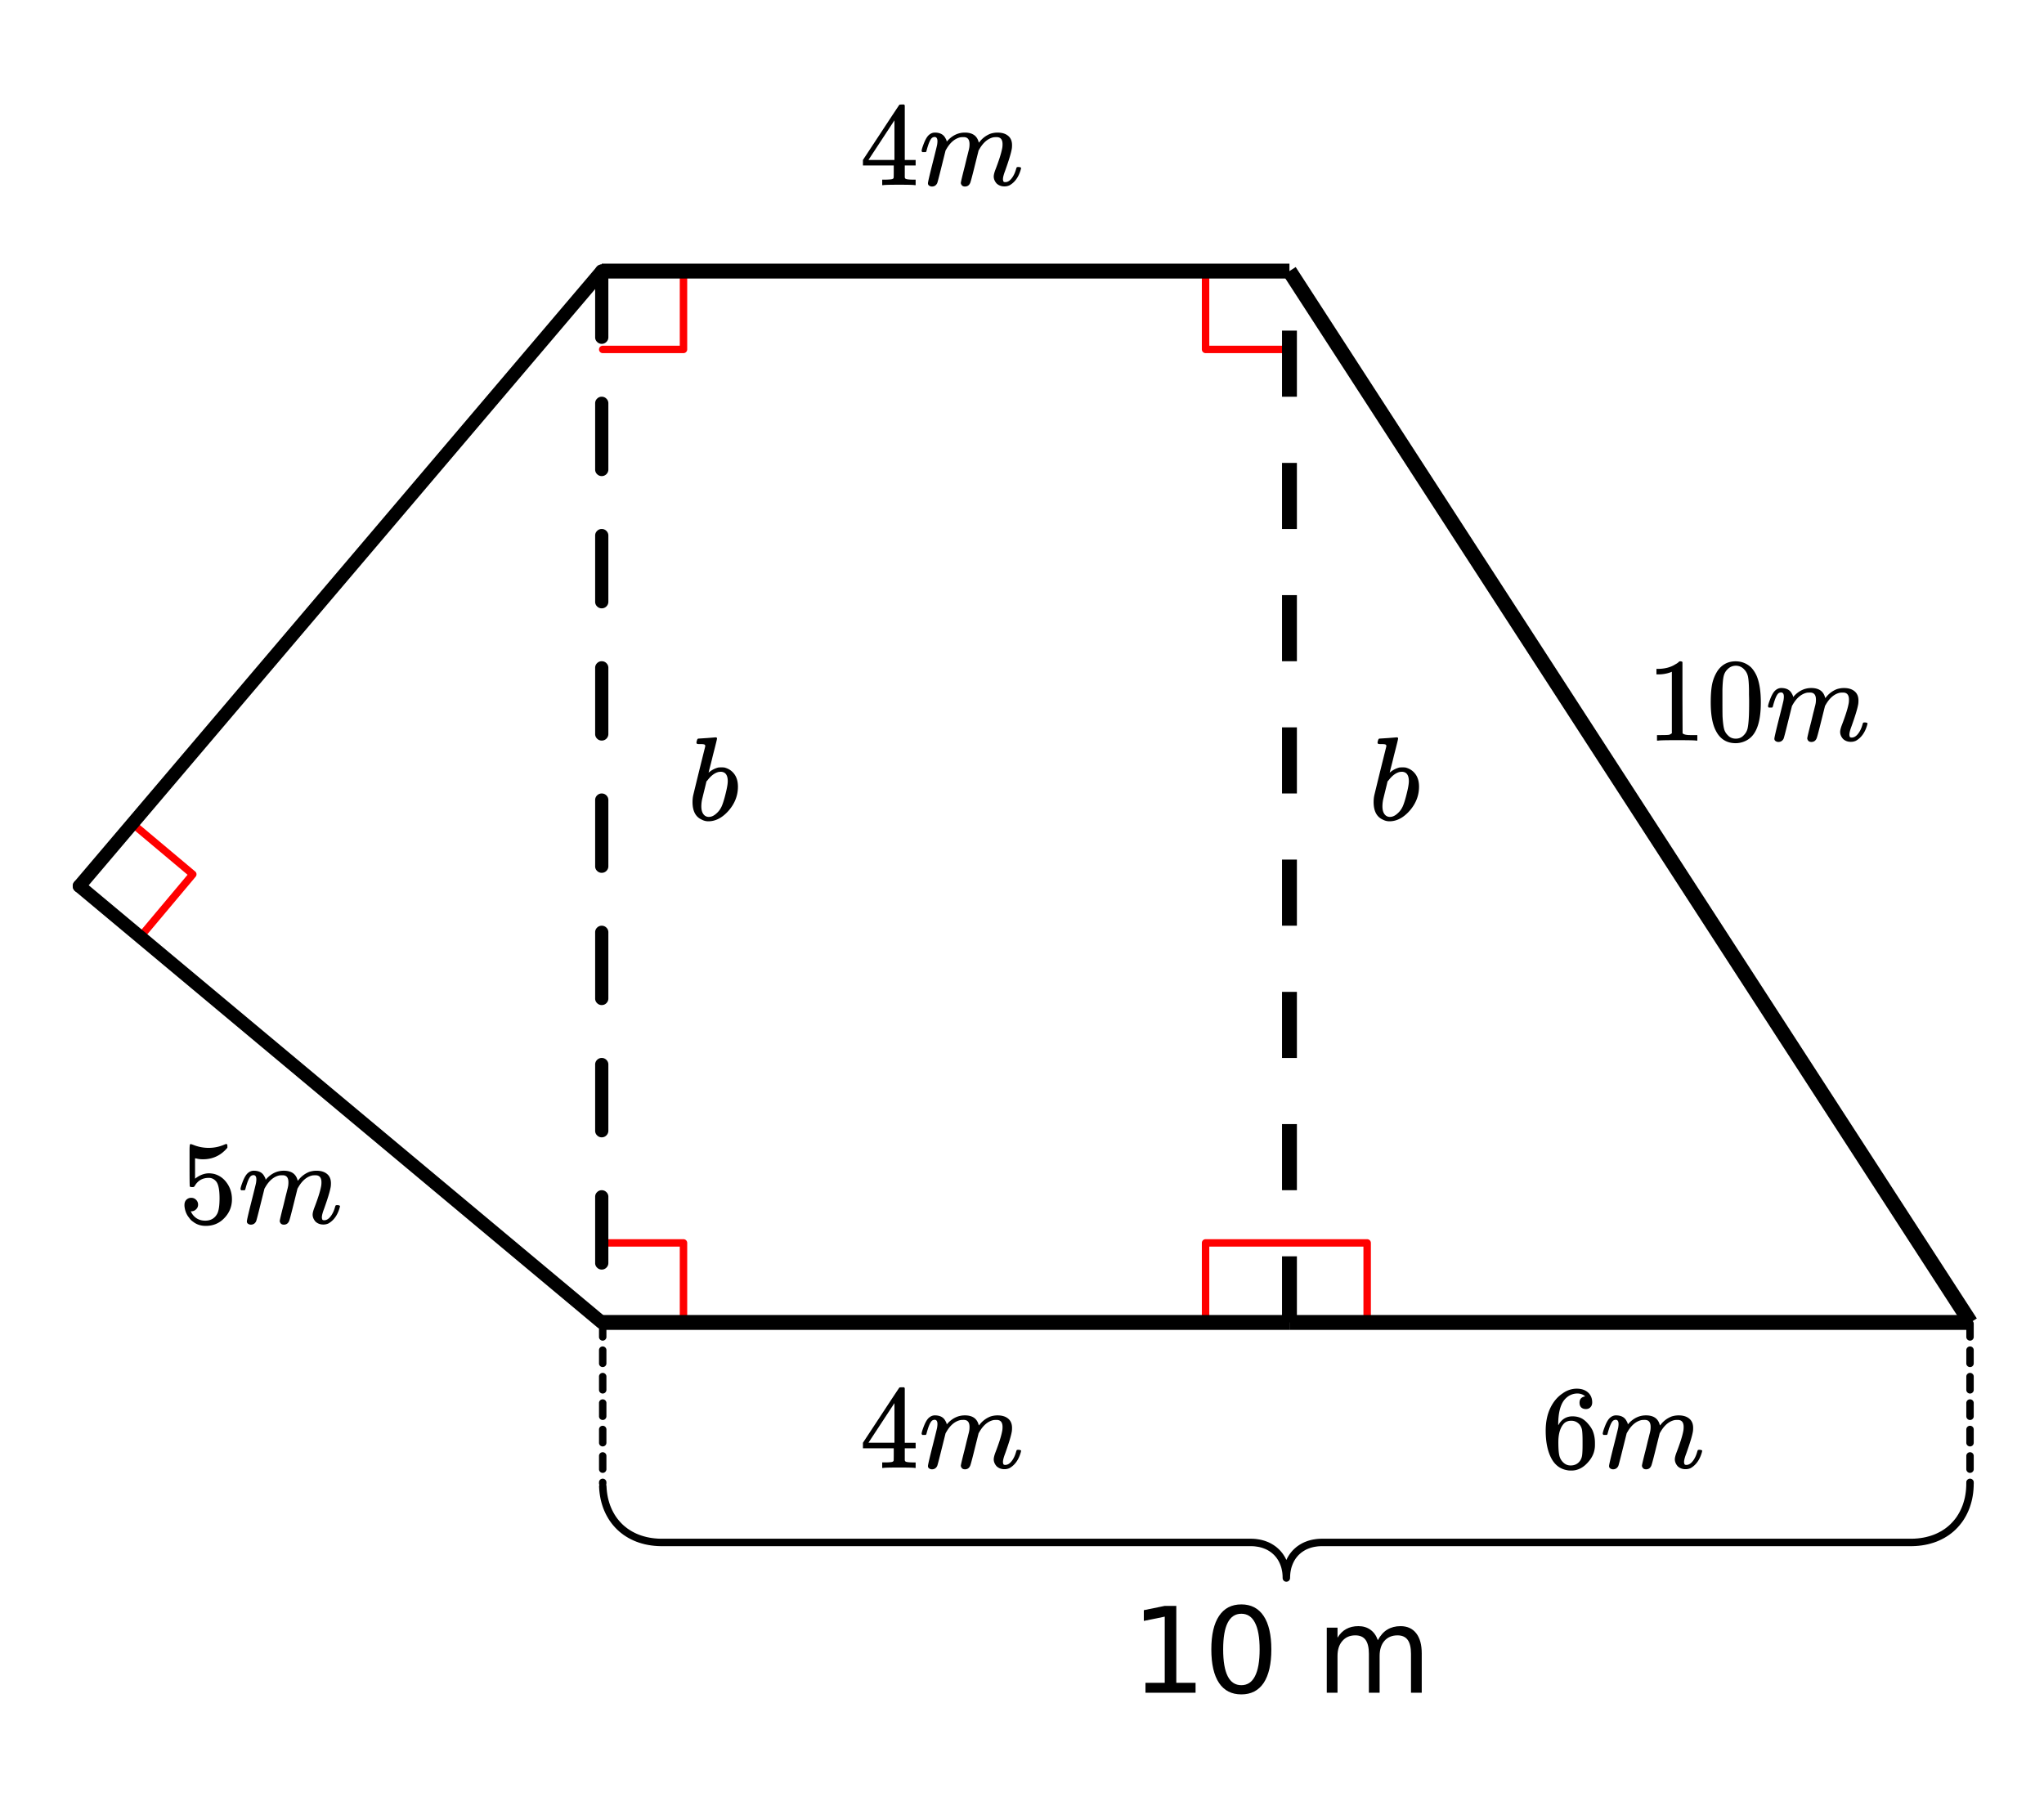 <svg xmlns="http://www.w3.org/2000/svg" xmlns:xlink="http://www.w3.org/1999/xlink" width="309.44" height="272" viewBox="0 0 232.08 204"><defs><symbol overflow="visible" id="c"><path d="M6.25 0c-.125-.031-.71-.047-1.75-.047-1.086 0-1.688.016-1.813.047h-.124v-.625h.421c.383-.008.625-.031.72-.063a.233.233 0 0 0 .155-.14c.008-.008.016-.25.016-.719v-.687h-3.5v-.625l2.047-3.11c1.375-2.093 2.07-3.144 2.094-3.156.02-.02.113-.031.28-.031h.25l.079.094v6.203h1.234v.625H5.125v1.343a.25.25 0 0 0 .078.157c.07.062.328.101.766.109h.39V0zM3.953-2.86v-4.5L1-2.86zm0 0"/></symbol><symbol overflow="visible" id="e"><path d="M5.047-8.125c-.2-.195-.48-.305-.844-.328-.637 0-1.164.265-1.578.797-.43.593-.64 1.508-.64 2.734L2-4.859l.11-.188c.363-.539.863-.812 1.5-.812.413 0 .78.09 1.093.265a2.6 2.6 0 0 1 .64.547c.22.242.395.496.532.766.188.437.281.918.281 1.437v.25c0 .211-.023.403-.062.578-.106.532-.387 1.032-.844 1.5-.387.407-.82.66-1.297.766a2.45 2.45 0 0 1-.531.047c-.18 0-.336-.016-.469-.047-.668-.125-1.2-.484-1.594-1.078C.83-1.66.563-2.797.563-4.234c0-.97.171-1.817.515-2.547.344-.727.82-1.297 1.438-1.703A2.692 2.692 0 0 1 4.094-9c.52 0 .941.14 1.265.422.32.281.485.664.485 1.14 0 .231-.07.415-.203.547-.125.137-.297.204-.516.204-.219 0-.398-.063-.531-.188-.125-.125-.188-.3-.188-.531 0-.407.211-.645.64-.719zm-.594 3.25c-.262-.32-.59-.484-.984-.484-.336 0-.606.101-.813.296C2.22-4.612 2-3.897 2-2.921c0 .805.05 1.36.156 1.672.094.273.25.5.469.688.219.187.473.28.766.28.457 0 .812-.171 1.062-.515.133-.187.219-.41.25-.672.031-.258.047-.64.047-1.14v-.438c0-.508-.016-.894-.047-1.156a1.452 1.452 0 0 0-.25-.672zm0 0"/></symbol><symbol overflow="visible" id="j"><path d="M5.625 0c-.156-.031-.875-.047-2.156-.047-1.262 0-1.965.016-2.11.047h-.171v-.625h.359c.52 0 .851-.008 1-.031.07-.008.18-.067.328-.172v-6.984a.469.469 0 0 0-.11.046 4.028 4.028 0 0 1-1.39.25h-.25v-.625h.25c.758-.02 1.39-.191 1.89-.515.165-.082.305-.18.422-.297.02-.031.07-.047.157-.047a.36.36 0 0 1 .234.078v4.047l.016 4.047c.133.137.426.203.875.203h.797V0zm0 0"/></symbol><symbol overflow="visible" id="k"><path d="M1.297-7.906C1.797-8.633 2.484-9 3.359-9c.664 0 1.243.227 1.735.672.238.242.445.547.625.922.332.75.5 1.777.5 3.078 0 1.398-.196 2.465-.578 3.203-.262.523-.633.902-1.11 1.14a2.636 2.636 0 0 1-1.156.282c-1.031 0-1.79-.473-2.266-1.422C.723-1.863.531-2.93.531-4.328c0-.832.051-1.52.156-2.063a4.48 4.48 0 0 1 .61-1.515zm3.047-.157a1.26 1.26 0 0 0-.969-.437c-.375 0-.7.148-.969.438-.199.199-.336.449-.406.75-.074.304-.121.82-.14 1.546V-4.5c0 .867.003 1.469.015 1.813.04.624.098 1.078.172 1.359.07.273.207.508.406.703.238.273.547.406.922.406s.68-.133.922-.406c.195-.195.332-.43.406-.703.07-.281.125-.734.156-1.36.02-.343.032-.945.032-1.812 0-.195-.008-.441-.016-.734v-.532c-.012-.726-.055-1.242-.125-1.546-.074-.301-.21-.551-.406-.75zm0 0"/></symbol><symbol overflow="visible" id="l"><path d="M1.453-2.89c.207 0 .383.074.531.218a.743.743 0 0 1 .235.563c0 .21-.078.386-.235.53a.73.73 0 0 1-.515.22h-.094l.047.062c.133.293.336.531.61.719.28.187.613.281 1 .281.632 0 1.093-.27 1.374-.812.164-.332.25-.91.25-1.735 0-.926-.12-1.55-.36-1.875-.23-.289-.515-.437-.859-.437-.71 0-1.242.304-1.593.906a.46.46 0 0 1-.11.125.661.661 0 0 1-.187.016c-.156 0-.246-.024-.266-.079-.023-.039-.031-.832-.031-2.375V-7.5v-.719c0-.5.023-.75.078-.75.02-.02.035-.031.047-.031l.25.078c.582.242 1.18.36 1.797.36.633 0 1.242-.13 1.828-.391A.47.47 0 0 1 5.438-9c.07 0 .109.078.109.234v.188c-.73.875-1.656 1.312-2.781 1.312-.274 0-.524-.03-.75-.093l-.141-.016v2.313c.52-.407 1.047-.61 1.578-.61.176 0 .363.024.563.063.601.156 1.093.5 1.468 1.03.383.532.579 1.153.579 1.86 0 .824-.29 1.531-.86 2.125-.562.594-1.266.89-2.11.89-.562 0-1.042-.155-1.437-.468a1.518 1.518 0 0 1-.453-.453C.93-.945.758-1.348.687-1.828c0-.02-.007-.063-.015-.125v-.125c0-.25.07-.445.219-.594a.762.762 0 0 1 .562-.219zm0 0"/></symbol><symbol overflow="visible" id="d"><path d="M1.453.156a.535.535 0 0 1-.328-.11C1.039-.015 1-.101 1-.218c0-.125.172-.867.516-2.234.351-1.383.53-2.11.53-2.172.02-.133.032-.254.032-.36 0-.32-.11-.484-.328-.484a.545.545 0 0 0-.281.094c-.211.168-.422.668-.64 1.5 0 .012-.009.027-.016.047a.188.188 0 0 1-.032.047l-.015.015c-.012.012-.028.016-.047.016h-.36c-.054-.063-.078-.102-.078-.125 0-.125.063-.352.188-.688.187-.519.383-.882.594-1.093.218-.207.457-.313.718-.313.57 0 .969.203 1.188.61.101.168.156.293.156.375 0 .023.004.03.016.03l.14-.155c.551-.57 1.188-.86 1.906-.86.875 0 1.399.371 1.579 1.11l.015.03.11-.124a2.88 2.88 0 0 1 1.171-.875c.27-.094.551-.14.844-.14.5 0 .895.12 1.188.359.3.242.453.593.453 1.062 0 .211-.016.383-.047.516-.086.46-.328 1.258-.734 2.39-.168.438-.25.762-.25.97a.61.61 0 0 0 .062.265c.04.043.11.062.203.062.25 0 .485-.133.703-.406.227-.281.407-.648.532-1.11.03-.1.054-.16.078-.171.031-.02.101-.031.219-.031.164.023.253.058.265.109 0 0-.015.07-.047.203-.242.836-.664 1.422-1.265 1.766a1.343 1.343 0 0 1-.594.125c-.344 0-.637-.11-.875-.329-.219-.25-.328-.515-.328-.796 0-.176.062-.43.187-.766.406-1.05.66-1.852.766-2.406.031-.133.047-.301.047-.5 0-.532-.227-.797-.672-.797-.156 0-.274.008-.344.016-.637.136-1.172.585-1.61 1.343l-.093.157-.453 1.812C6.004-.937 5.832-.301 5.78-.219c-.117.25-.308.375-.578.375-.219 0-.367-.093-.437-.281L4.75-.156a.33.33 0 0 1-.016-.094c0-.094.149-.734.454-1.922.07-.289.144-.594.218-.906.082-.313.145-.563.188-.75a3.33 3.33 0 0 0 .078-.328c.031-.133.047-.301.047-.5 0-.532-.219-.797-.657-.797-.167 0-.289.008-.359.016-.637.136-1.172.585-1.61 1.343L3-3.937l-.453 1.812c-.293 1.188-.461 1.824-.5 1.906-.125.25-.324.375-.594.375zm0 0"/></symbol><symbol overflow="visible" id="m"><path d="M1.203-9.234c.008 0 .336-.02.984-.063.645-.05.97-.078.97-.078.113 0 .171.043.171.125 0 .074-.156.715-.469 1.922a56.133 56.133 0 0 1-.421 1.672l-.063.265c0 .024.023.008.078-.046.313-.25.656-.422 1.031-.516.114-.008.227-.016.344-.016a4.4 4.4 0 0 1 .328.016c.469.117.844.36 1.125.734.282.375.422.856.422 1.438 0 1.011-.355 1.922-1.062 2.734C3.93-.242 3.164.156 2.344.156c-.262 0-.512-.062-.75-.187-.7-.313-1.047-.977-1.047-2 0-.258.023-.516.078-.766 0-.008.223-.93.672-2.765l.687-2.766c.02-.125-.011-.203-.093-.235-.075-.03-.2-.046-.375-.046h-.157c-.187 0-.293-.016-.312-.047-.063-.04-.07-.145-.016-.313.032-.125.063-.195.094-.219.02-.03.047-.046.078-.046zm3.344 4.843c0-.718-.277-1.078-.828-1.078-.024 0-.055.008-.094.016h-.078c-.461.094-.899.418-1.313.969l-.078.078-.031.047c0 .011-.078.336-.234.968-.157.637-.246 1-.266 1.094a3.946 3.946 0 0 0-.078.75c0 .438.101.766.312.984a.73.73 0 0 0 .547.22c.301 0 .602-.145.906-.438.227-.207.41-.461.547-.766.133-.3.282-.77.438-1.406.164-.656.25-1.133.25-1.438zm0 0"/></symbol><symbol overflow="visible" id="f"><path d="M1.672-1.125h2.187v-7.516l-2.375.485v-1.219l2.36-.484h1.328v8.734h2.187V0H1.672zm0 0"/></symbol><symbol overflow="visible" id="g"><path d="M4.297-8.969c-.688 0-1.203.34-1.547 1.016-.344.668-.516 1.68-.516 3.031 0 1.356.172 2.371.516 3.047.344.68.86 1.016 1.547 1.016.687 0 1.203-.336 1.547-1.016.351-.676.531-1.691.531-3.047 0-1.351-.18-2.363-.531-3.031C5.5-8.63 4.984-8.97 4.297-8.97zm0-1.062c1.101 0 1.945.437 2.531 1.312.582.875.875 2.14.875 3.797 0 1.668-.293 2.938-.875 3.813C6.242-.242 5.398.187 4.297.187c-1.106 0-1.95-.43-2.531-1.296C1.18-1.984.89-3.254.89-4.922c0-1.656.289-2.922.875-3.797.582-.875 1.425-1.312 2.53-1.312zm0 0"/></symbol><symbol overflow="visible" id="i"><path d="M7.031-5.969c.301-.55.66-.953 1.078-1.203.426-.258.926-.39 1.5-.39.77 0 1.364.273 1.782.812.414.531.625 1.293.625 2.281V0h-1.22v-4.422c0-.707-.124-1.234-.374-1.578-.25-.344-.637-.516-1.156-.516-.625 0-1.121.211-1.485.625-.367.418-.547.993-.547 1.72V0H6.016v-4.422c0-.707-.125-1.234-.375-1.578-.25-.344-.641-.516-1.172-.516-.617 0-1.106.215-1.469.641-.367.418-.547.984-.547 1.703V0H1.234v-7.39h1.22v1.14c.269-.445.597-.773.983-.984.395-.22.86-.329 1.391-.329s.984.137 1.36.407c.382.273.664.668.843 1.187zm0 0"/></symbol><clipPath id="a"><path d="M0 0h232v203.469H0zm0 0"/></clipPath><clipPath id="b"><path d="M136 21h96v139h-96zm0 0"/></clipPath></defs><g clip-path="url(#a)" fill="#fff"><path d="M0 0h232v204.219H0zm0 0"/><path d="M0 0h232.75v204.219H0zm0 0"/></g><path d="M14.867 93.379l7.024 5.898M21.89 99.277l-5.894 7.024M77.605 30.504v9.172M77.605 39.676h-9.171M68.434 141.129h9.171M77.605 141.129v9.172M146.055 39.676h-9.172M136.883 39.676v-9.172M136.883 150.3v-9.171M136.883 141.129h9.172M146.055 141.129h9.175M155.23 141.129v9.172" fill="none" stroke-width=".845" stroke-linecap="round" stroke-linejoin="round" stroke="red"/><path d="M9.008 100.61L68.324 30.78" fill="red" stroke-width="1.502" stroke-linecap="round" stroke="#000"/><path d="M69.074 30.781v7.512a.72.72 0 0 1-.219.527.723.723 0 0 1-.53.223.717.717 0 0 1-.532-.223.705.705 0 0 1-.219-.527v-7.512c0-.207.07-.383.219-.527a.717.717 0 0 1 .531-.223c.207 0 .383.074.531.223a.72.72 0 0 1 .22.527zm0 15.02v7.508a.735.735 0 0 1-.219.53.735.735 0 0 1-.53.22.728.728 0 0 1-.532-.22.72.72 0 0 1-.219-.53V45.8c0-.207.07-.387.219-.531a.717.717 0 0 1 .531-.223c.207 0 .383.074.531.223a.728.728 0 0 1 .22.53zm0 15.015v7.508a.735.735 0 0 1-.219.531.735.735 0 0 1-.53.22.728.728 0 0 1-.532-.22.72.72 0 0 1-.219-.53v-7.509c0-.207.07-.386.219-.53a.713.713 0 0 1 .531-.22.72.72 0 0 1 .531.22.728.728 0 0 1 .22.53zm0 15.016v7.508a.735.735 0 0 1-.219.531.735.735 0 0 1-.53.219.728.728 0 0 1-.532-.219.72.72 0 0 1-.219-.531v-7.508a.72.72 0 0 1 .219-.531.713.713 0 0 1 .531-.219.72.72 0 0 1 .531.219.735.735 0 0 1 .22.531zm0 15.016v7.507a.728.728 0 0 1-.219.532.72.72 0 0 1-.53.218.713.713 0 0 1-.532-.218.713.713 0 0 1-.219-.532v-7.507a.72.72 0 0 1 .219-.532.728.728 0 0 1 .531-.218c.207 0 .383.074.531.218a.735.735 0 0 1 .22.532zm0 15.015v7.508a.728.728 0 0 1-.219.531.72.72 0 0 1-.53.22.713.713 0 0 1-.532-.22.713.713 0 0 1-.219-.53v-7.509a.72.72 0 0 1 .219-.531.728.728 0 0 1 .531-.219c.207 0 .383.075.531.219a.735.735 0 0 1 .22.531zm0 15.016v7.508a.728.728 0 0 1-.219.531.723.723 0 0 1-.53.223.717.717 0 0 1-.532-.223.713.713 0 0 1-.219-.531v-7.508a.72.72 0 0 1 .219-.531.728.728 0 0 1 .531-.22c.207 0 .383.075.531.22a.735.735 0 0 1 .22.53zm0 15.016v7.511a.72.72 0 0 1-.219.528.723.723 0 0 1-.53.222.717.717 0 0 1-.532-.222.705.705 0 0 1-.219-.528v-7.511c0-.208.07-.383.219-.528a.717.717 0 0 1 .531-.222c.207 0 .383.074.531.222a.72.72 0 0 1 .22.528zm0 0"/><path d="M68.324 150.16L9.008 100.61" fill="red" stroke-width="1.502" stroke-linecap="round" stroke="#000"/><path d="M224.102 150.3v1.505a.42.42 0 0 1-.719.297.404.404 0 0 1-.125-.297V150.3a.41.41 0 0 1 .125-.297.42.42 0 0 1 .719.297zm0 3.005v1.504a.42.42 0 0 1-.719.297.41.41 0 0 1-.125-.297v-1.504c0-.118.043-.215.125-.297a.42.42 0 0 1 .719.297zm0 3.004v1.5a.42.42 0 0 1-.719.3.413.413 0 0 1-.125-.3v-1.5c0-.118.043-.215.125-.297a.39.39 0 0 1 .297-.125c.117 0 .215.039.3.125a.4.4 0 0 1 .122.297zm0 3.004v1.5a.416.416 0 0 1-.422.422.4.4 0 0 1-.297-.122.413.413 0 0 1-.125-.3v-1.5a.42.42 0 0 1 .422-.422.416.416 0 0 1 .422.422zm0 3.003v1.5a.416.416 0 0 1-.422.422.42.42 0 0 1-.422-.422v-1.5c0-.117.043-.218.125-.3a.4.4 0 0 1 .297-.121.416.416 0 0 1 .422.421zm0 3.004v1.5a.4.4 0 0 1-.122.297.404.404 0 0 1-.3.125.39.39 0 0 1-.297-.125.404.404 0 0 1-.125-.297v-1.5c0-.117.043-.218.125-.3a.42.42 0 0 1 .719.3zm0 3v.094a.416.416 0 0 1-.422.422.42.42 0 0 1-.422-.422v-.094a.41.41 0 0 1 .125-.297.42.42 0 0 1 .719.297zm0 0M68.855 150.3v1.505a.404.404 0 0 1-.125.297.42.42 0 0 1-.719-.297V150.3a.42.42 0 0 1 .719-.297.41.41 0 0 1 .125.297zm0 3.005v1.504a.41.41 0 0 1-.125.296.42.42 0 0 1-.719-.297v-1.503a.42.42 0 0 1 .719-.297c.083.082.125.18.125.297zm0 3.004v1.5a.413.413 0 0 1-.125.3.42.42 0 0 1-.719-.3v-1.5a.4.4 0 0 1 .122-.297.404.404 0 0 1 .3-.125.39.39 0 0 1 .297.125c.082.082.125.18.125.297zm0 3.004v1.5a.413.413 0 0 1-.125.3.4.4 0 0 1-.296.121.416.416 0 0 1-.422-.422v-1.5a.416.416 0 0 1 .422-.421.42.42 0 0 1 .422.422zm0 3.003v1.5a.42.42 0 0 1-.421.422.416.416 0 0 1-.422-.422v-1.5a.416.416 0 0 1 .422-.422.4.4 0 0 1 .296.122.413.413 0 0 1 .125.3zm0 3.004v1.5a.404.404 0 0 1-.125.297.39.39 0 0 1-.296.125.404.404 0 0 1-.301-.125.4.4 0 0 1-.121-.297v-1.5a.42.42 0 0 1 .719-.3.413.413 0 0 1 .124.3zm0 3v.094a.42.42 0 0 1-.421.422.416.416 0 0 1-.422-.422v-.094a.42.42 0 0 1 .719-.297.41.41 0 0 1 .124.297zm0 0"/><path d="M223.68 168.414l-.008.36-.02.351-.035.344-.05.34-.063.328-.078.32-.09.309-.102.304-.117.293-.129.285-.14.274-.153.265-.164.258-.176.242-.187.235-.2.226-.21.215-.219.203-.234.192-.239.18-.254.167-.261.157-.274.144-.28.133-.29.121-.3.106-.31.093-.316.082-.324.067-.336.054-.34.04-.351.027-.356.012H150.02l-.215.007-.207.016-.207.027-.2.032-.195.039-.191.05-.184.055-.18.067-.175.07-.168.078-.164.09-.157.094-.152.101-.145.106-.136.117-.133.12-.129.13-.117.133-.113.14-.106.149-.098.152-.093.16-.082.164-.078.172-.07.176-.063.18-.055.187-.043.192-.039.199-.031.199-.02.207-.012.21-.007.22-.004-.22-.012-.21-.02-.207-.03-.2-.04-.198-.043-.192-.054-.187-.063-.18-.07-.176-.078-.172-.082-.164-.094-.16-.098-.152-.105-.149-.114-.14-.117-.133-.129-.13-.132-.12-.137-.117-.145-.106-.152-.101-.156-.094-.164-.09-.168-.078-.176-.07-.18-.067-.183-.055-.192-.05-.195-.04-.2-.03-.206-.028-.207-.016-.215-.007H75.039l-.355-.012-.352-.027-.34-.04-.336-.054-.324-.067-.316-.082-.309-.093-.3-.106-.29-.12-.281-.134-.274-.144-.261-.157-.254-.168-.238-.18-.235-.19-.219-.204-.21-.215-.2-.226-.187-.235-.176-.242-.164-.258-.152-.265-.141-.274-.129-.285-.117-.293-.102-.304-.09-.309-.078-.32-.062-.328-.05-.34-.036-.344-.02-.352" fill="none" stroke-width=".845" stroke-linecap="round" stroke-linejoin="round" stroke="#000"/><path d="M68.324 30.781h78.082" fill="none" stroke-width="1.689" stroke="#000"/><path d="M145.563 150.16v-7.508h1.69v7.508m-1.69-15.015v-7.508h1.69v7.508m-1.69-15.016v-7.508h1.69v7.508m-1.69-15.016v-7.508h1.69v7.508m-1.69-15.015V82.59h1.69v7.508m-1.69-15.016v-7.508h1.69v7.508m-1.69-15.016V52.56h1.69v7.507m-1.69-15.02V37.54h1.69v7.508"/><path d="M68.324 150.16h78.082" fill="none" stroke-width="1.689" stroke="#000"/><g clip-path="url(#b)"><path d="M146.406 30.781l77.336 119.38" fill="none" stroke-width="1.689" stroke="#000"/></g><path d="M146.406 150.16h77.336" fill="none" stroke-width="1.689" stroke="#000"/><use xlink:href="#c" x="97.605" y="21.023"/><use xlink:href="#d" x="104.362" y="21.023"/><use xlink:href="#c" x="97.605" y="166.68"/><use xlink:href="#d" x="104.362" y="166.68"/><use xlink:href="#e" x="174.938" y="166.68"/><use xlink:href="#d" x="181.696" y="166.68"/><use xlink:href="#f" x="128.388" y="192.207"/><use xlink:href="#g" x="136.647" y="192.207"/><use xlink:href="#h" x="144.906" y="192.207"/><use xlink:href="#i" x="149.411" y="192.207"/><use xlink:href="#j" x="186.951" y="84.091"/><use xlink:href="#k" x="193.709" y="84.091"/><use xlink:href="#d" x="200.466" y="84.091"/><use xlink:href="#l" x="20.272" y="138.9"/><use xlink:href="#d" x="27.029" y="138.9"/><use xlink:href="#m" x="78.084" y="93.1"/><use xlink:href="#m" x="155.417" y="93.1"/></svg>